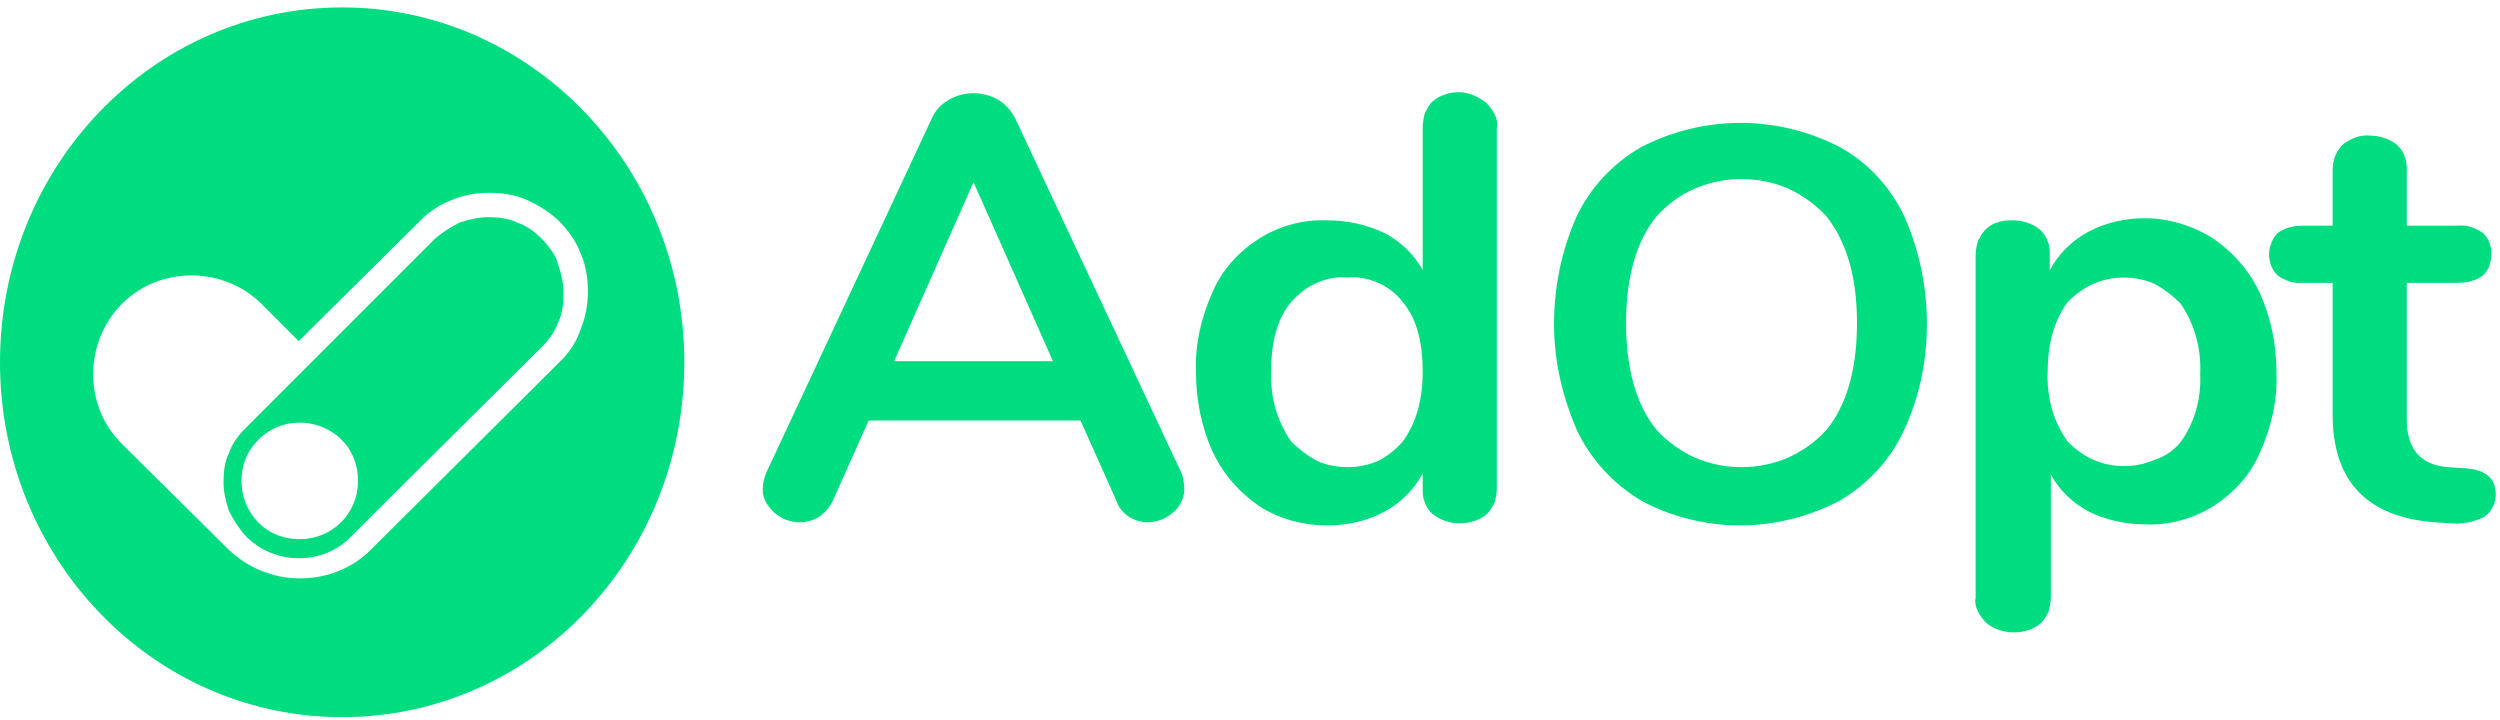 <?xml version="1.0" encoding="utf-8"?>
<!-- Generator: Adobe Illustrator 23.0.1, SVG Export Plug-In . SVG Version: 6.00 Build 0)  -->
<svg version="1.1" id="Camada_1" xmlns="http://www.w3.org/2000/svg" xmlns:xlink="http://www.w3.org/1999/xlink" x="0px" y="0px"
	 viewBox="0 0 236 68" style="enable-background:new 0 0 236 68;" xml:space="preserve">
<style type="text/css">
	.st0{fill:#00DD80;}
</style>
<path class="st0" d="M111.8,46.2c0,0.4-0.1,0.8-0.3,1.2c-0.2,0.4-0.4,0.7-0.8,1c-0.7,0.6-1.5,0.9-2.4,0.9c-0.6,0-1.2-0.2-1.7-0.5
	c-0.6-0.4-1-0.9-1.2-1.5l-3.4-7.6h-20l-3.4,7.6c-0.3,0.6-0.7,1.1-1.3,1.5c-0.5,0.3-1.1,0.5-1.8,0.5c-0.9,0-1.7-0.3-2.4-0.9
	c-0.3-0.3-0.6-0.6-0.8-1S72,46.7,72,46.2c0-0.5,0.1-1,0.3-1.5L88,11.1c0.3-0.7,0.9-1.3,1.6-1.7c0.7-0.4,1.5-0.6,2.3-0.6
	s1.6,0.2,2.3,0.6c0.7,0.4,1.2,1,1.6,1.7l15.8,33.7C111.7,45.2,111.8,45.7,111.8,46.2z M84.4,34.1h15l-7.5-16.9L84.4,34.1z"/>
<path class="st0" d="M140.3,9.7c0.3,0.3,0.6,0.7,0.8,1.1c0.2,0.4,0.3,0.9,0.2,1.3v34c0,0.5-0.1,0.9-0.2,1.3
	c-0.2,0.4-0.4,0.8-0.7,1.1c-0.7,0.6-1.6,0.9-2.6,0.9s-1.8-0.3-2.6-0.9c-0.3-0.3-0.6-0.7-0.7-1.1c-0.2-0.4-0.2-0.9-0.2-1.3v-1.4
	c-0.8,1.5-2.1,2.8-3.6,3.6c-1.7,0.9-3.5,1.3-5.4,1.3c-2.3,0-4.5-0.6-6.4-1.8c-1.9-1.3-3.4-3-4.4-5.1c-1.1-2.4-1.6-5-1.6-7.6
	c-0.1-2.6,0.5-5.2,1.6-7.6c0.9-2.1,2.5-3.8,4.4-5c1.9-1.2,4.2-1.8,6.4-1.7c1.9,0,3.7,0.4,5.4,1.2c1.5,0.8,2.8,2,3.6,3.5V12
	c0-0.4,0.1-0.9,0.2-1.3c0.2-0.4,0.4-0.8,0.7-1.1c0.7-0.6,1.6-0.9,2.5-0.9C138.6,8.7,139.5,9.1,140.3,9.7z M132.4,41.7
	c1.2-1.6,1.9-3.8,1.9-6.6c0-2.9-0.6-5.1-1.9-6.6c-0.6-0.8-1.4-1.4-2.3-1.8c-0.9-0.4-1.9-0.6-2.9-0.5c-1-0.1-2,0.1-2.9,0.5
	c-0.9,0.4-1.7,1-2.4,1.8c-1.3,1.5-1.9,3.7-1.9,6.5c-0.1,2.4,0.5,4.7,1.9,6.7c0.7,0.7,1.5,1.3,2.4,1.8c0.9,0.4,1.9,0.6,2.9,0.6
	c1,0,2-0.2,2.9-0.6C130.9,43.1,131.7,42.5,132.4,41.7L132.4,41.7z"/>
<path class="st0" d="M155,47.3c-2.7-1.6-4.8-3.9-6.1-6.6c-1.4-3.2-2.2-6.6-2.2-10.1c0-3.5,0.7-6.9,2.1-10.1c1.3-2.8,3.5-5.1,6.1-6.6
	c2.9-1.5,6.1-2.3,9.4-2.3c3.3,0,6.5,0.8,9.4,2.3c2.7,1.5,4.8,3.8,6.1,6.6c1.4,3.2,2.1,6.6,2.1,10.1c0,3.5-0.7,6.9-2.2,10.1
	c-1.3,2.8-3.5,5.1-6.1,6.6c-2.9,1.5-6.1,2.3-9.4,2.3C161.1,49.6,157.8,48.8,155,47.3L155,47.3z M172.4,40.6
	c1.9-2.3,2.9-5.7,2.9-10.1s-1-7.7-2.9-10.1c-1-1.1-2.3-2-3.6-2.6c-1.4-0.6-2.9-0.9-4.4-0.9c-1.5,0-3,0.3-4.4,0.9
	c-1.4,0.6-2.6,1.5-3.6,2.6c-1.9,2.3-2.9,5.7-2.9,10.1c0,4.4,1,7.8,2.9,10.1c1,1.1,2.3,2,3.6,2.6c1.4,0.6,2.9,0.9,4.4,0.9
	c1.5,0,3-0.3,4.4-0.9C170.1,42.6,171.3,41.8,172.4,40.6z"/>
<path class="st0" d="M208.9,22.5c1.9,1.3,3.4,3,4.4,5.1c1.1,2.4,1.6,5,1.6,7.6c0.1,2.6-0.5,5.2-1.6,7.6c-0.9,2.1-2.5,3.8-4.4,5
	c-1.9,1.2-4.2,1.8-6.4,1.7c-1.8,0-3.7-0.4-5.3-1.2c-1.5-0.8-2.8-2-3.6-3.5v11.6c0,0.4-0.1,0.9-0.2,1.3c-0.2,0.4-0.4,0.8-0.7,1.1
	c-0.7,0.6-1.6,0.9-2.6,0.9c-0.9,0-1.9-0.3-2.6-0.9c-0.3-0.3-0.6-0.7-0.8-1.1c-0.2-0.4-0.3-0.9-0.2-1.3V24.1c0-0.5,0.1-0.9,0.2-1.3
	c0.2-0.4,0.4-0.8,0.7-1.1c0.3-0.3,0.7-0.6,1.2-0.7c0.4-0.2,0.9-0.2,1.4-0.2c0.9,0,1.9,0.3,2.6,0.9c0.3,0.3,0.6,0.7,0.7,1.1
	c0.2,0.4,0.2,0.9,0.2,1.3v1.4c0.8-1.5,2.1-2.8,3.6-3.6c1.7-0.9,3.5-1.3,5.4-1.3C204.7,20.6,207,21.3,208.9,22.5z M205.8,41.8
	c1.4-1.9,2-4.2,1.9-6.5c0.1-2.4-0.5-4.7-1.9-6.7c-0.7-0.7-1.5-1.3-2.4-1.8c-0.9-0.4-1.9-0.6-2.9-0.6c-1,0-2,0.2-2.9,0.6
	c-0.9,0.4-1.7,1-2.4,1.7c-1.2,1.6-1.9,3.8-1.9,6.6c-0.1,2.3,0.5,4.7,1.9,6.6c0.7,0.7,1.5,1.3,2.4,1.7c0.9,0.4,1.9,0.6,2.9,0.6
	s2-0.2,2.9-0.6C204.4,43.1,205.2,42.5,205.8,41.8L205.8,41.8z"/>
<path class="st0" d="M235.6,46.7c0,0.4-0.1,0.8-0.3,1.2c-0.2,0.4-0.5,0.7-0.8,0.9c-1,0.5-2.1,0.7-3.2,0.6l-1.5-0.1
	c-6.4-0.5-9.6-3.9-9.6-10.2V26.7h-2.8c-0.8,0.1-1.7-0.2-2.4-0.7c-0.5-0.5-0.8-1.2-0.8-2c0-0.7,0.3-1.5,0.8-2
	c0.7-0.5,1.5-0.7,2.4-0.7h2.8v-5.2c0-0.5,0.1-0.9,0.2-1.3c0.2-0.4,0.4-0.8,0.7-1.1c0.7-0.6,1.7-1,2.6-0.9c0.9,0,1.9,0.3,2.6,0.9
	c0.3,0.3,0.6,0.7,0.7,1.1c0.2,0.4,0.2,0.9,0.2,1.3v5.2h4.8c0.8-0.1,1.7,0.2,2.4,0.7c0.3,0.3,0.5,0.6,0.6,0.9
	c0.1,0.3,0.2,0.7,0.2,1.1s-0.1,0.7-0.2,1.1c-0.1,0.3-0.4,0.7-0.6,0.9c-0.7,0.5-1.5,0.7-2.4,0.7h-4.8v12.9c0,2.8,1.3,4.3,3.9,4.5
	l1.5,0.1C234.6,44.3,235.6,45.1,235.6,46.7z"/>
<path class="st0" d="M32.3,0.7C14.4,0.7,0,15.7,0,34.2s14.4,33.5,32.3,33.5s32.3-15,32.3-33.5S50.1,0.7,32.3,0.7z M53,34L35,51.9
	c-1.8,1.8-4.2,2.7-6.7,2.7s-4.9-1-6.7-2.7l-10.1-10c-1.8-1.8-2.7-4.1-2.7-6.6c0-2.5,1-4.9,2.7-6.6c1.8-1.8,4.1-2.7,6.6-2.7
	s4.9,1,6.6,2.7l3.5,3.5l11.4-11.3c0.9-0.9,1.9-1.6,3-2c1.1-0.5,2.4-0.7,3.6-0.7c1.2,0,2.5,0.2,3.6,0.7c1.1,0.5,2.2,1.2,3,2
	s1.6,1.9,2,3c0.5,1.1,0.7,2.4,0.7,3.6c0,1.2-0.2,2.4-0.7,3.6C54.5,32.1,53.8,33.2,53,34L53,34z"/>
<path class="st0" d="M51.3,22.7l-0.2-0.2c-0.6-0.6-1.4-1.2-2.3-1.5c-0.8-0.4-1.8-0.5-2.7-0.5s-1.8,0.2-2.7,0.5
	c-0.8,0.4-1.6,0.9-2.3,1.5L29.9,33.7l-6.8,6.8c-0.6,0.6-1.2,1.4-1.5,2.3c-0.4,0.8-0.5,1.8-0.5,2.7c0,0.9,0.2,1.8,0.5,2.7
	c0.4,0.8,0.9,1.6,1.5,2.3l0.2,0.2c1.3,1.3,3.1,2,4.9,2c1.9,0,3.6-0.7,4.9-2l4.3-4.3l13.8-13.7c0.6-0.6,1.2-1.4,1.5-2.3
	c0.4-0.8,0.5-1.8,0.5-2.7c0-0.9-0.2-1.8-0.5-2.7C52.5,24.1,51.9,23.4,51.3,22.7z M28.3,50.9c-1.1,0-2.2-0.3-3.1-0.9
	c-0.9-0.6-1.6-1.5-2-2.5c-0.4-1-0.5-2.1-0.3-3.2c0.2-1.1,0.7-2,1.5-2.8s1.8-1.3,2.8-1.5c1.1-0.2,2.2-0.1,3.2,0.3
	c1,0.4,1.9,1.1,2.5,2c0.6,0.9,0.9,2,0.9,3.1c0,1.5-0.6,2.9-1.6,3.9C31.2,50.3,29.8,50.9,28.3,50.9L28.3,50.9z"/>
</svg>
